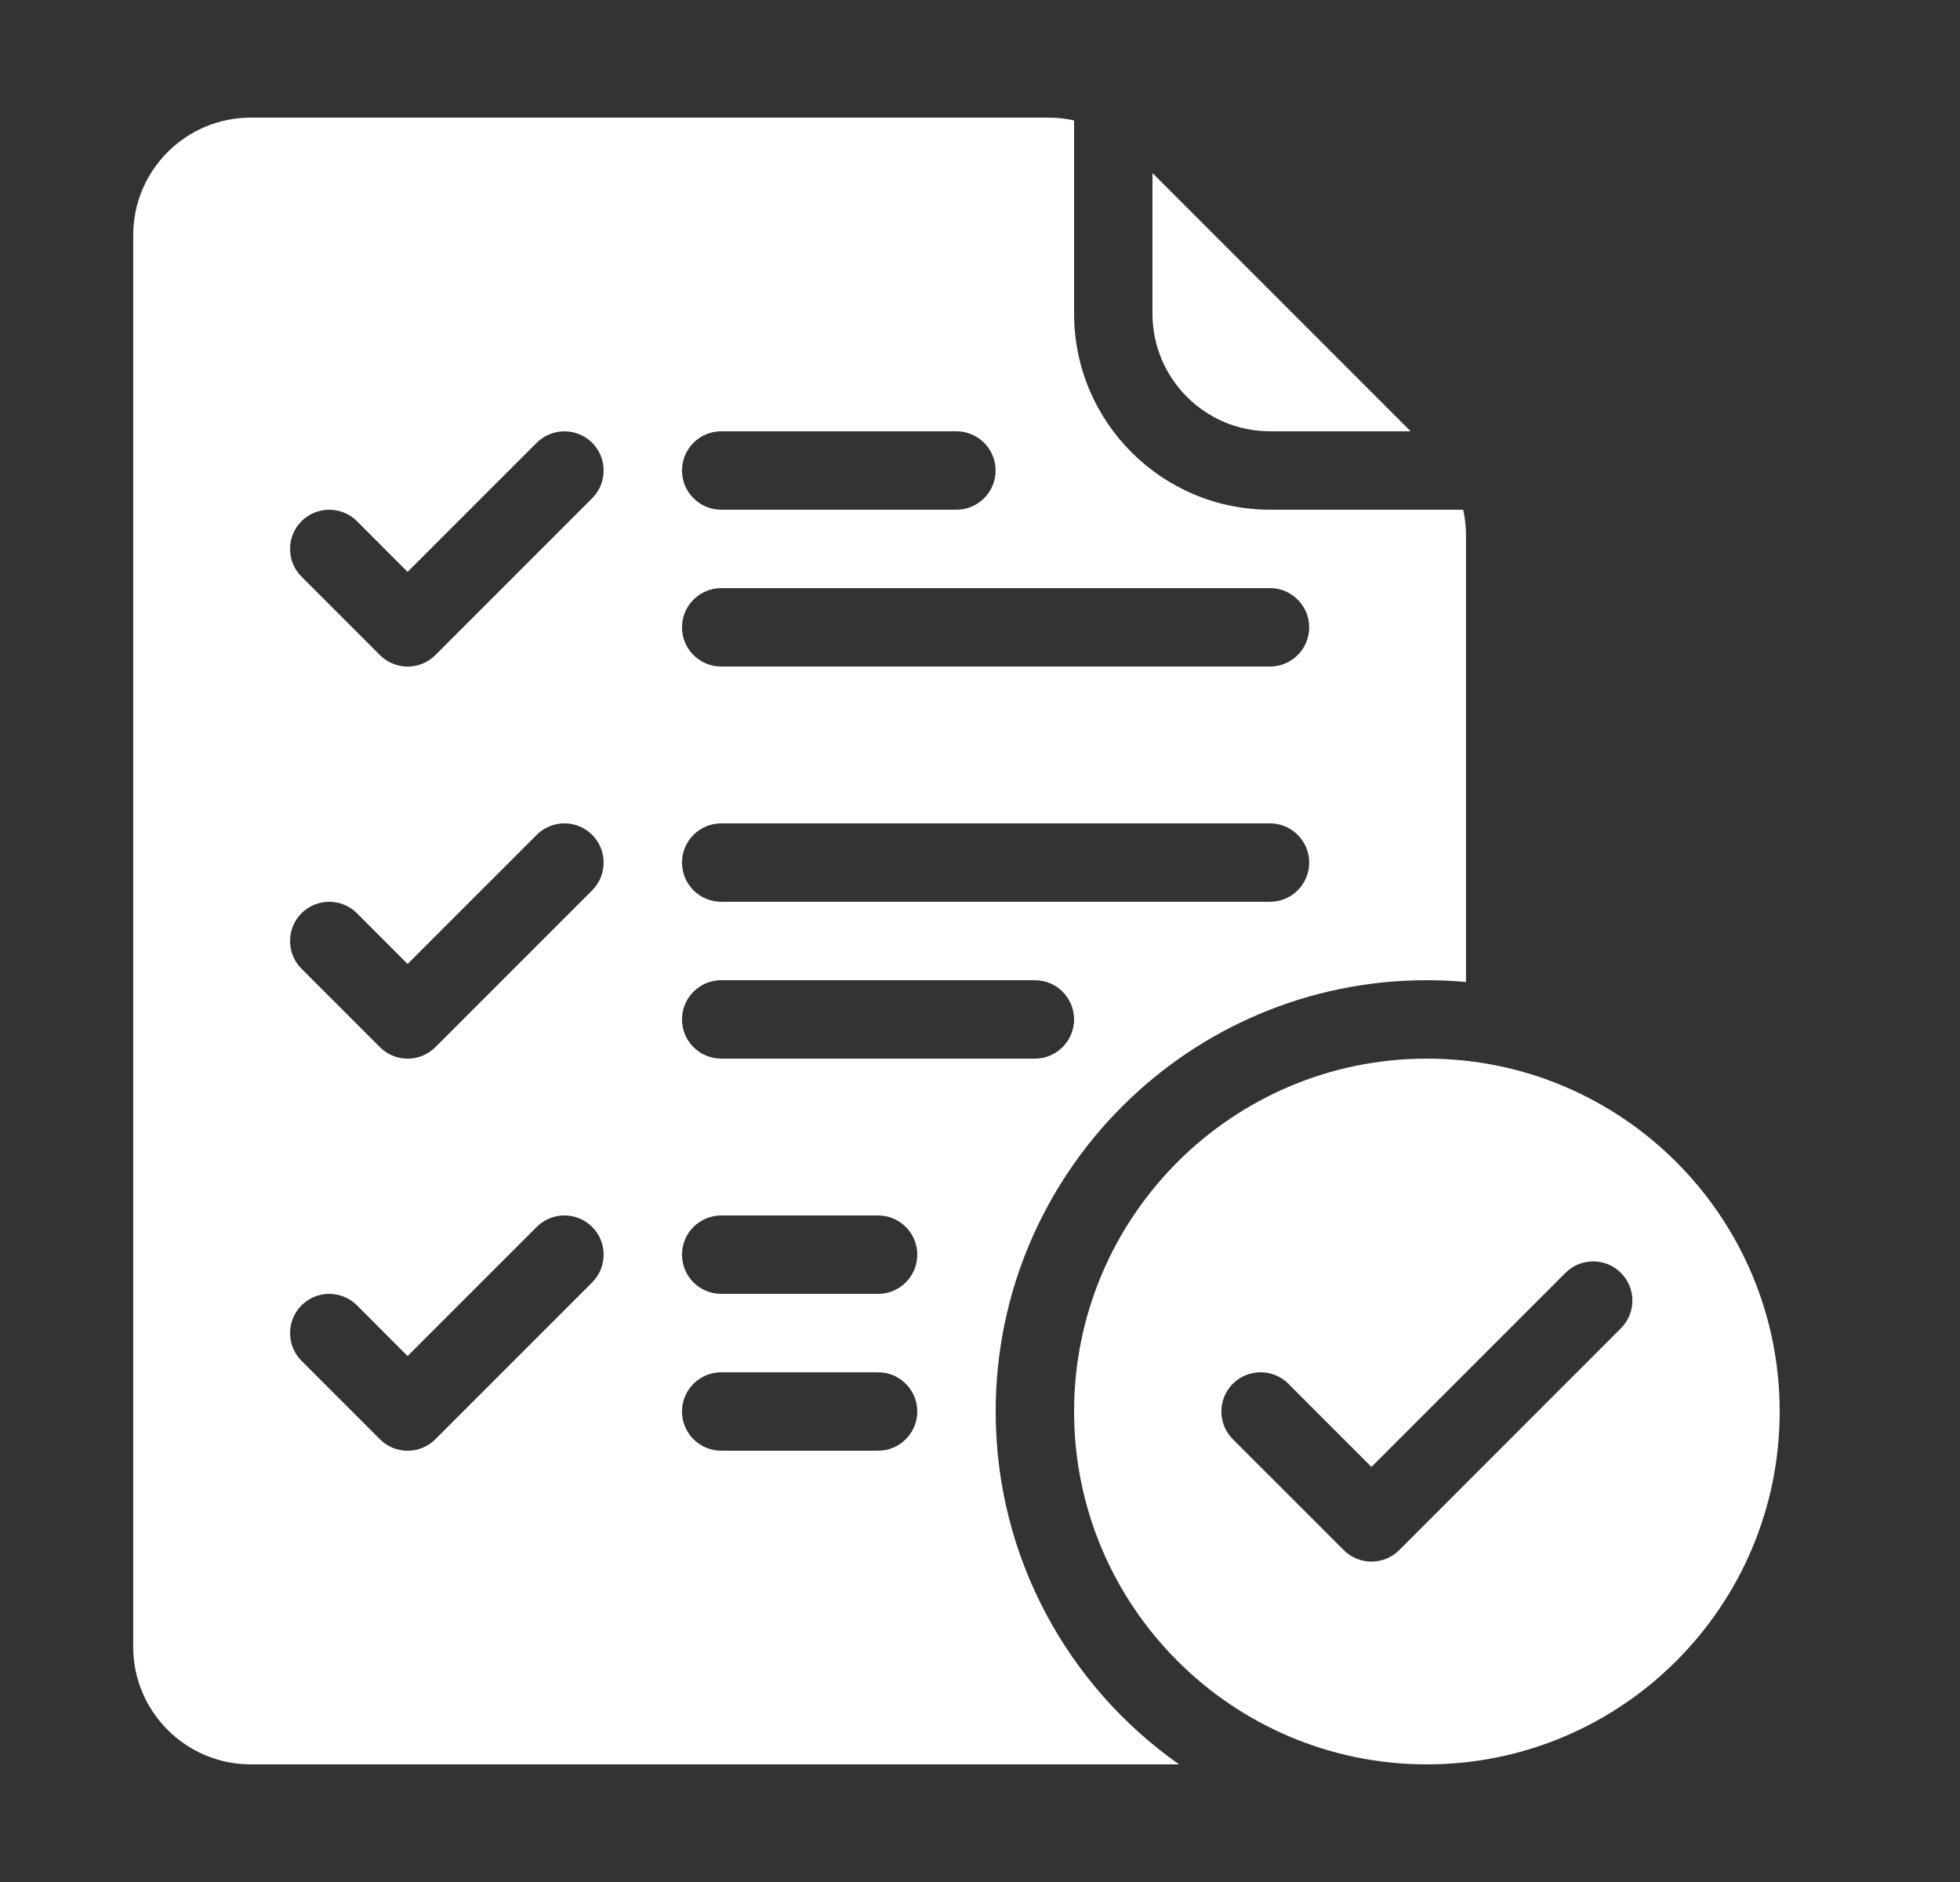 <svg width="25" height="24" viewBox="0 0 25 24" fill="none" xmlns="http://www.w3.org/2000/svg">
<rect x="0" y="0" width="25" height="24" fill="#333333" stroke="none"/>
<path fill-rule="evenodd" clip-rule="evenodd" d="M14.7 2.207V4C14.7 4.829 15.372 5.5 16.2 5.5H17.993L14.7 2.207Z" fill="white"/>
<path fill-rule="evenodd" clip-rule="evenodd" d="M18.699 12.523V6.828C18.699 6.717 18.687 6.607 18.663 6.5H16.2C14.819 6.5 13.7 5.38 13.7 4V1.536C13.593 1.512 13.483 1.5 13.371 1.5H3.199C2.371 1.5 1.699 2.171 1.699 3V21C1.699 21.828 2.371 22.5 3.199 22.5H15.039C13.624 21.505 12.7 19.86 12.7 18C12.7 14.964 15.164 12.5 18.2 12.5C18.368 12.5 18.535 12.508 18.699 12.523ZM9.199 18.5H11.2C11.476 18.5 11.7 18.276 11.7 18C11.7 17.724 11.476 17.5 11.2 17.5H9.199C8.923 17.5 8.699 17.724 8.699 18C8.699 18.276 8.923 18.5 9.199 18.5ZM3.846 17.354L4.846 18.354C5.041 18.549 5.358 18.549 5.553 18.354L7.553 16.354C7.748 16.159 7.748 15.841 7.553 15.646C7.358 15.451 7.041 15.451 6.846 15.646L5.199 17.293L4.553 16.646C4.358 16.451 4.041 16.451 3.846 16.646C3.651 16.841 3.651 17.159 3.846 17.354ZM9.199 16.5H11.2C11.476 16.5 11.7 16.276 11.7 16C11.7 15.724 11.476 15.5 11.2 15.5H9.199C8.923 15.5 8.699 15.724 8.699 16C8.699 16.276 8.923 16.5 9.199 16.5ZM9.199 13.5H13.2C13.476 13.5 13.7 13.276 13.7 13C13.7 12.724 13.476 12.5 13.2 12.5H9.199C8.923 12.5 8.699 12.724 8.699 13C8.699 13.276 8.923 13.5 9.199 13.5ZM3.846 12.354L4.846 13.354C5.041 13.549 5.358 13.549 5.553 13.354L7.553 11.354C7.748 11.159 7.748 10.841 7.553 10.646C7.358 10.451 7.041 10.451 6.846 10.646L5.199 12.293L4.553 11.646C4.358 11.451 4.041 11.451 3.846 11.646C3.651 11.841 3.651 12.159 3.846 12.354ZM9.199 11.5H16.199C16.475 11.5 16.699 11.276 16.699 11C16.699 10.724 16.475 10.5 16.199 10.5H9.199C8.923 10.5 8.699 10.724 8.699 11C8.699 11.276 8.923 11.5 9.199 11.5ZM9.199 8.5H16.199C16.475 8.5 16.699 8.276 16.699 8C16.699 7.724 16.475 7.5 16.199 7.5H9.199C8.923 7.5 8.699 7.724 8.699 8C8.699 8.276 8.923 8.5 9.199 8.5ZM3.846 7.354L4.846 8.354C5.041 8.549 5.358 8.549 5.553 8.354L7.553 6.354C7.748 6.159 7.748 5.841 7.553 5.646C7.358 5.452 7.041 5.452 6.846 5.646L5.199 7.293L4.553 6.646C4.358 6.452 4.041 6.452 3.846 6.646C3.651 6.841 3.651 7.159 3.846 7.354ZM9.199 6.5H12.199C12.475 6.5 12.699 6.276 12.699 6C12.699 5.724 12.475 5.5 12.199 5.5H9.199C8.923 5.5 8.699 5.724 8.699 6C8.699 6.276 8.923 6.5 9.199 6.5Z" fill="white"/>
<path fill-rule="evenodd" clip-rule="evenodd" d="M18.2 13.5C20.684 13.5 22.7 15.517 22.7 18C22.7 20.483 20.684 22.5 18.2 22.5C15.717 22.5 13.7 20.483 13.7 18C13.7 15.517 15.717 13.5 18.2 13.5ZM15.725 18.354L17.14 19.768C17.335 19.963 17.651 19.963 17.847 19.768L20.675 16.939C20.87 16.744 20.87 16.427 20.675 16.232C20.48 16.037 20.163 16.037 19.968 16.232L17.493 18.707L16.433 17.646C16.237 17.451 15.921 17.451 15.725 17.646C15.53 17.841 15.53 18.159 15.725 18.354Z" fill="white"/>
</svg>
